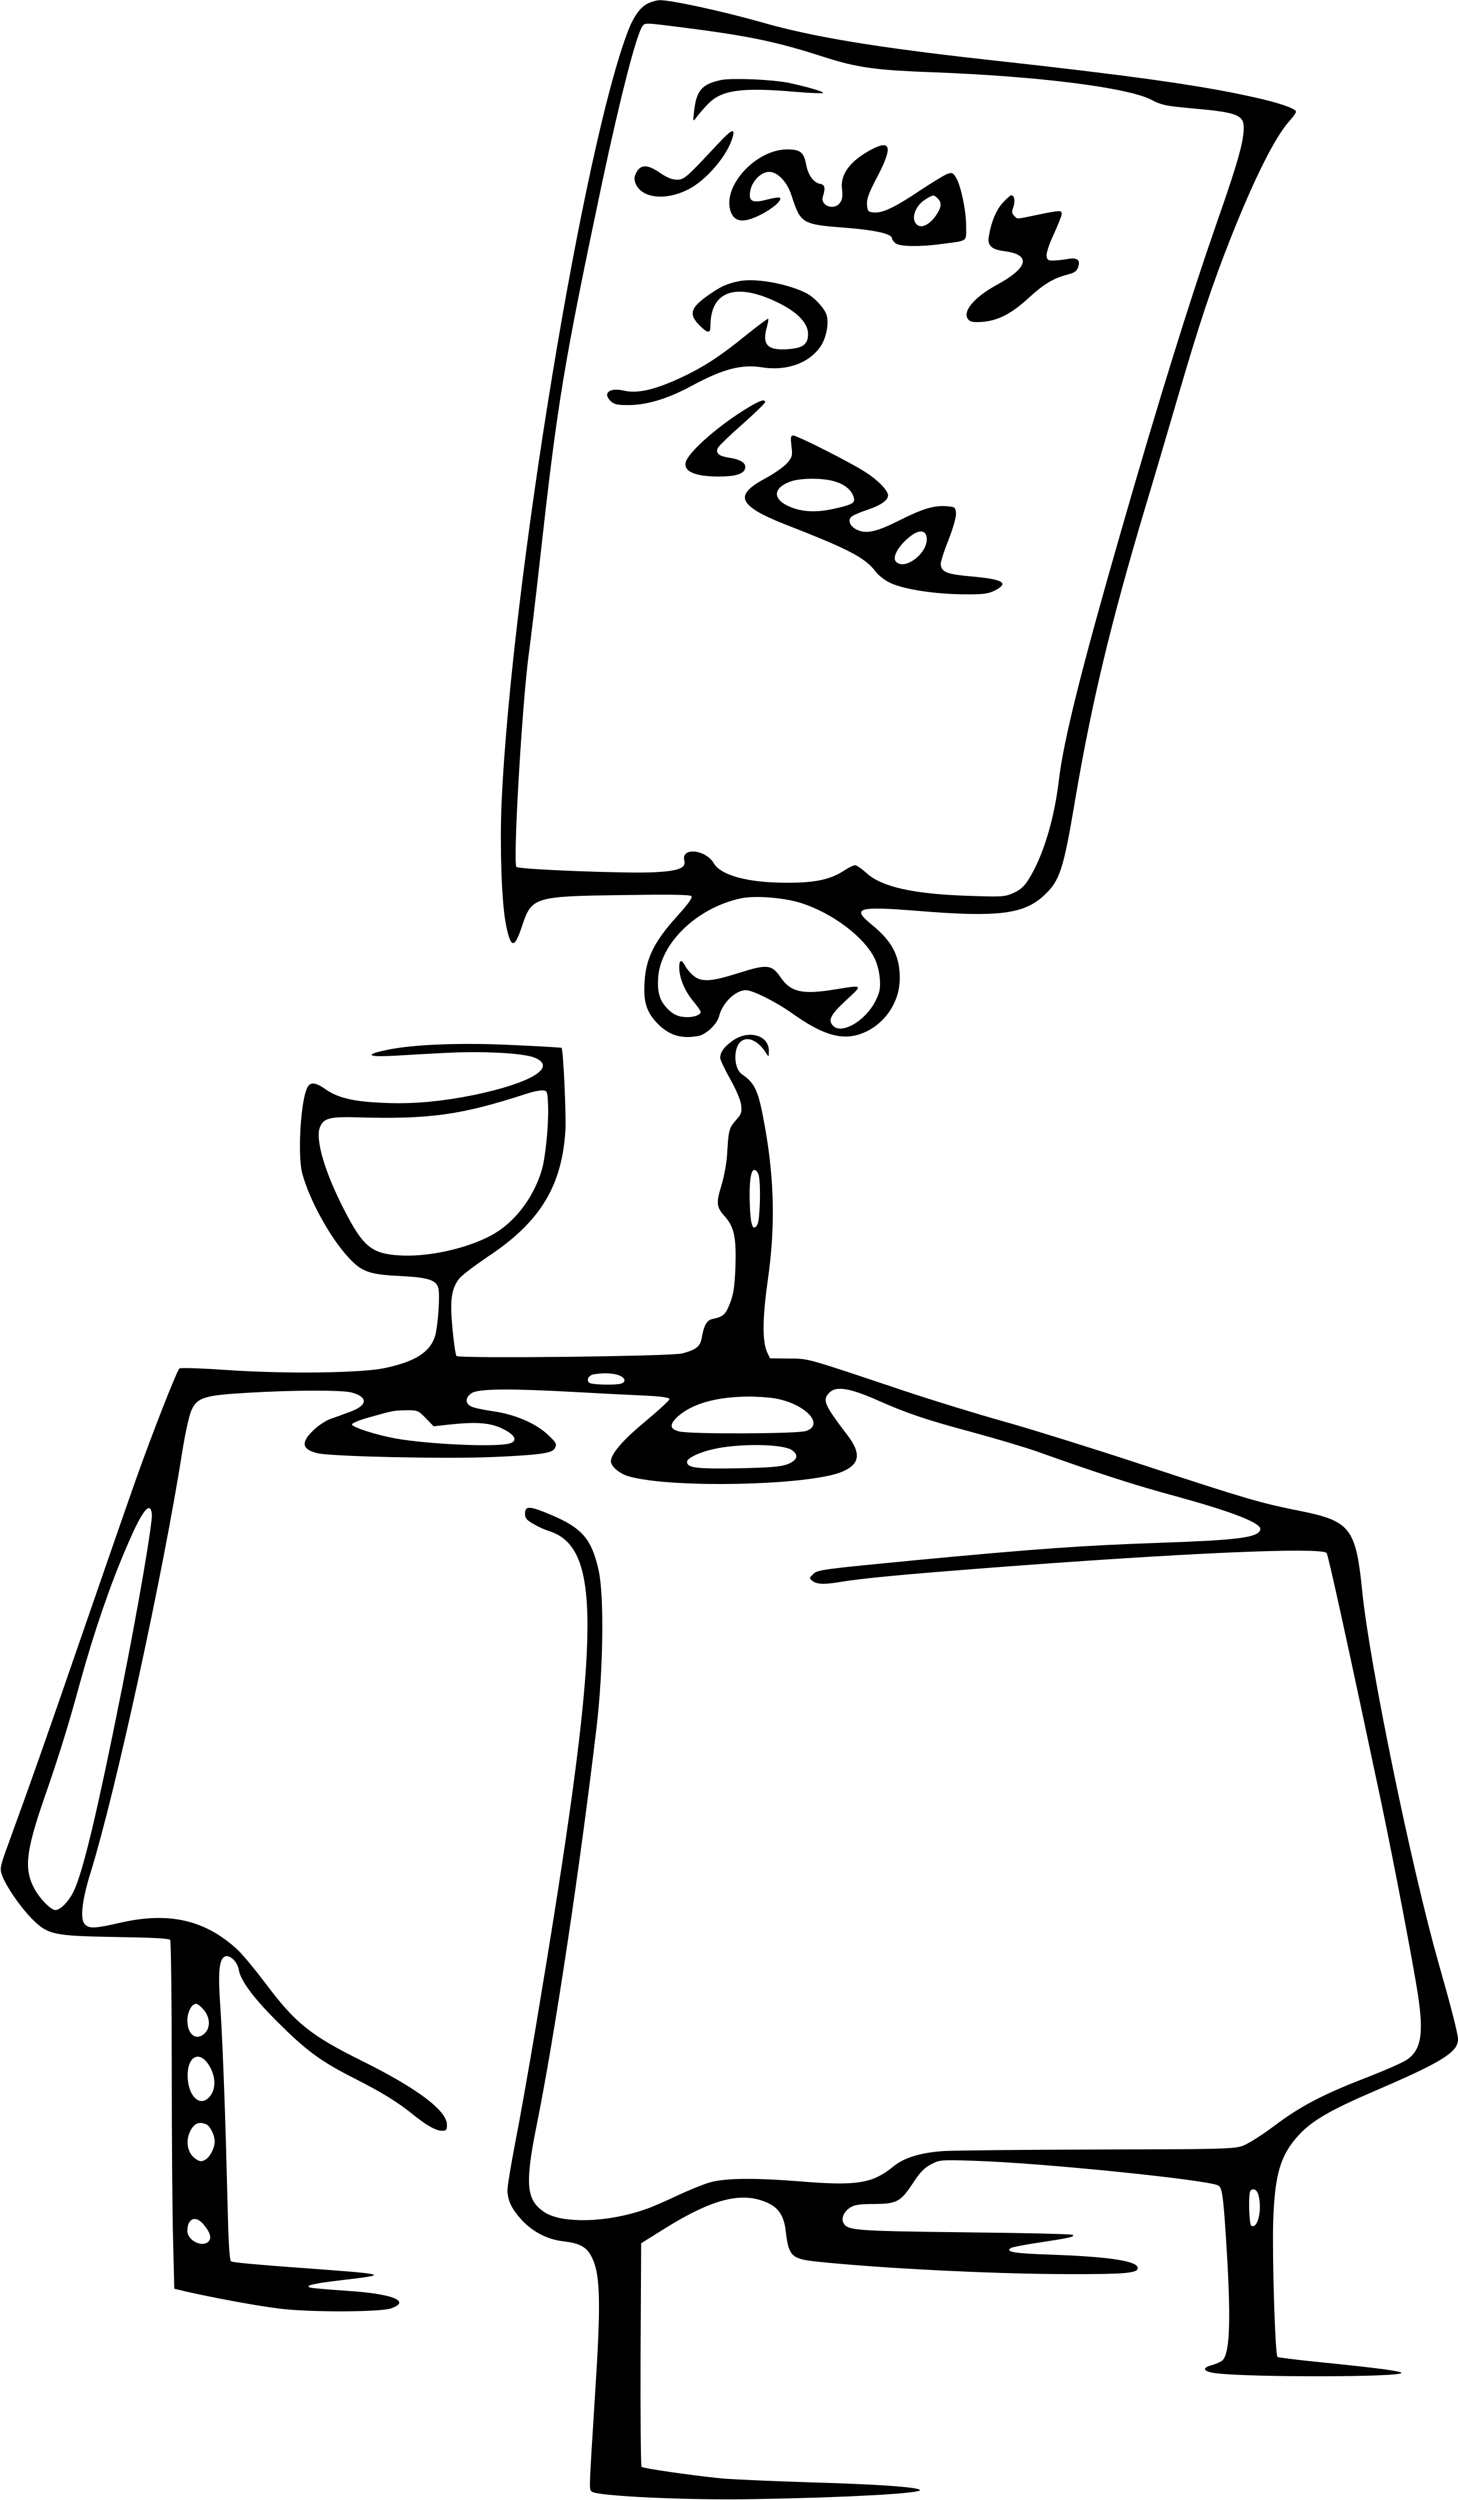 <?xml version="1.0" standalone="no"?>
<!DOCTYPE svg PUBLIC "-//W3C//DTD SVG 20010904//EN"
 "http://www.w3.org/TR/2001/REC-SVG-20010904/DTD/svg10.dtd">
<svg version="1.0" xmlns="http://www.w3.org/2000/svg"
 width="747pt" height="1280pt" viewBox="0 0 747 1280"
 preserveAspectRatio="xMidYMid meet">
<g transform="translate(0,1280) scale(0.1,-0.1)"
fill="#000000" stroke="none">
<path d="M3323 12784 c-39 -17 -73 -62 -102 -134 -229 -583 -599 -2832 -651
-3955 -10 -234 0 -529 24 -638 24 -115 42 -115 81 2 49 148 61 152 513 158
236 4 347 2 354 -5 8 -8 -15 -39 -77 -108 -111 -123 -155 -210 -162 -325 -8
-107 8 -160 66 -220 60 -61 123 -80 211 -63 39 8 95 62 104 100 17 69 84 134
138 134 35 0 154 -60 236 -118 142 -102 239 -135 328 -113 129 33 224 156 224
292 0 115 -39 189 -143 274 -106 86 -75 96 236 71 414 -34 546 -17 650 83 76
71 96 132 152 465 87 515 184 920 365 1526 49 162 125 421 170 575 102 350
171 558 265 795 122 308 228 519 301 600 19 21 34 42 34 48 0 16 -90 47 -220
75 -266 60 -639 112 -1370 192 -551 61 -887 116 -1141 189 -208 59 -475 117
-530 115 -13 0 -38 -7 -56 -15z m208 -129 c311 -40 455 -71 685 -145 174 -56
265 -69 561 -80 540 -20 1001 -78 1122 -141 51 -27 74 -32 211 -44 235 -21
266 -34 262 -109 -3 -72 -34 -180 -136 -471 -140 -401 -297 -906 -491 -1580
-206 -715 -296 -1077 -320 -1280 -24 -203 -82 -393 -156 -509 -21 -34 -42 -53
-76 -68 -44 -20 -60 -21 -228 -15 -286 9 -450 46 -527 118 -23 21 -49 39 -57
39 -8 0 -35 -13 -60 -30 -69 -44 -147 -60 -287 -60 -201 0 -340 37 -377 100
-43 72 -169 83 -151 13 10 -37 -30 -53 -152 -59 -131 -8 -695 14 -708 27 -19
18 29 836 63 1089 11 80 36 291 56 470 91 821 121 1002 321 1950 92 432 176
760 207 798 13 16 13 16 238 -13z m574 -4479 c160 -51 323 -174 376 -283 14
-29 25 -73 27 -108 3 -51 -1 -68 -25 -115 -52 -99 -171 -167 -214 -123 -29 29
-14 58 71 136 81 75 82 74 -55 52 -173 -29 -233 -16 -285 60 -47 68 -68 70
-225 20 -133 -42 -182 -44 -222 -11 -16 13 -35 36 -42 50 -19 35 -31 33 -31
-7 0 -53 27 -119 70 -171 22 -27 40 -52 40 -57 0 -18 -45 -31 -87 -26 -33 3
-54 14 -79 38 -43 42 -57 85 -52 162 11 178 199 359 423 407 72 16 222 4 310
-24z"/>
<path d="M3693 12390 c-97 -21 -125 -53 -137 -160 -6 -54 -6 -55 12 -31 9 13
35 43 57 66 70 75 173 89 460 64 70 -6 129 -8 132 -5 6 6 -76 30 -172 51 -86
18 -295 27 -352 15z"/>
<path d="M3678 12063 c-164 -176 -173 -183 -210 -183 -25 0 -52 11 -88 36 -61
42 -97 43 -119 2 -11 -20 -13 -34 -6 -54 28 -78 149 -94 267 -36 97 47 210
181 233 275 11 43 -9 33 -77 -40z"/>
<path d="M4462 12033 c-108 -58 -158 -127 -148 -202 4 -34 2 -53 -10 -69 -29
-42 -103 -16 -88 32 14 41 10 61 -12 64 -34 5 -63 44 -73 96 -12 67 -30 81
-99 81 -157 -1 -326 -182 -291 -310 18 -63 65 -70 155 -25 62 31 113 75 100
87 -4 4 -33 0 -66 -9 -76 -20 -96 -9 -86 45 9 50 56 97 96 97 44 0 92 -50 115
-120 47 -145 53 -149 274 -166 155 -12 241 -31 241 -55 0 -4 7 -15 16 -23 19
-19 123 -21 241 -5 135 18 123 9 123 92 0 80 -28 213 -54 251 -14 22 -19 24
-44 15 -15 -6 -77 -44 -138 -84 -129 -87 -193 -117 -237 -113 -29 3 -32 6 -35
40 -2 29 9 60 53 143 80 153 70 193 -33 138z m342 -249 c22 -21 20 -45 -7 -85
-30 -45 -71 -68 -94 -53 -40 25 -18 99 40 134 39 24 41 24 61 4z"/>
<path d="M5137 11761 c-34 -37 -59 -99 -71 -172 -8 -46 14 -67 80 -75 138 -18
124 -84 -38 -172 -119 -65 -180 -139 -147 -178 11 -13 26 -15 74 -12 80 7 148
42 237 124 76 70 127 100 197 118 36 9 48 17 55 39 13 36 -6 50 -54 41 -19 -4
-51 -7 -70 -8 -30 -1 -35 2 -38 24 -2 14 15 65 38 113 22 48 40 94 40 102 0
19 -9 19 -125 -5 -116 -24 -100 -23 -119 -5 -12 12 -13 22 -4 45 10 31 6 60
-11 60 -5 0 -24 -17 -44 -39z"/>
<path d="M3785 11360 c-64 -13 -95 -28 -161 -75 -87 -62 -96 -95 -40 -151 42
-42 56 -43 56 -3 0 180 131 225 347 119 100 -49 153 -105 153 -160 0 -54 -27
-73 -106 -78 -104 -7 -131 24 -104 117 5 19 8 36 6 39 -3 2 -53 -36 -112 -83
-135 -110 -221 -166 -338 -220 -135 -62 -219 -81 -290 -65 -75 17 -111 -14
-65 -56 17 -15 35 -19 98 -18 92 2 198 35 316 99 159 86 255 111 360 94 126
-20 243 22 301 110 27 42 41 111 30 155 -9 35 -62 93 -105 115 -96 49 -265 79
-346 61z"/>
<path d="M3836 10715 c-152 -91 -309 -229 -323 -282 -11 -48 49 -73 171 -73
86 0 129 14 134 44 5 25 -25 44 -80 52 -56 8 -74 24 -59 52 6 11 62 65 126
121 63 56 115 106 115 112 0 17 -26 9 -84 -26z"/>
<path d="M4055 10516 c6 -49 5 -55 -23 -88 -17 -19 -67 -54 -112 -78 -123 -66
-135 -110 -43 -167 26 -17 91 -47 143 -67 324 -126 410 -170 464 -240 17 -23
50 -48 80 -62 70 -32 227 -56 371 -57 100 -1 126 2 159 18 80 40 48 59 -122
74 -121 10 -152 23 -152 65 0 12 18 68 41 125 24 62 39 117 37 135 -3 29 -6
31 -48 34 -65 5 -122 -12 -245 -74 -117 -59 -172 -70 -219 -44 -34 18 -44 50
-21 66 10 8 47 23 83 35 66 22 102 48 102 73 0 24 -52 78 -115 118 -73 48
-350 188 -371 188 -13 0 -14 -9 -9 -54z m221 -181 c52 -15 87 -44 98 -81 9
-29 -6 -38 -101 -59 -98 -22 -174 -16 -241 17 -78 39 -66 96 26 125 53 16 160
16 218 -2z m472 -290 c7 -78 -116 -171 -159 -119 -17 21 11 74 65 120 52 44
90 44 94 -1z"/>
<path d="M3752 7470 c-43 -31 -62 -57 -62 -87 0 -10 23 -58 51 -108 30 -53 53
-107 56 -132 5 -37 2 -47 -26 -78 -36 -41 -38 -51 -45 -165 -2 -49 -15 -120
-29 -167 -29 -93 -27 -114 18 -163 47 -54 58 -109 53 -258 -4 -98 -10 -140
-28 -185 -22 -58 -34 -69 -91 -81 -28 -6 -43 -33 -54 -98 -7 -42 -30 -60 -100
-78 -61 -15 -1142 -27 -1156 -13 -5 5 -14 69 -21 142 -13 145 -6 198 33 252
11 16 78 67 149 115 268 177 380 362 397 649 4 82 -11 413 -20 420 -1 1 -112
8 -247 14 -263 13 -507 4 -644 -24 -120 -25 -107 -38 29 -31 66 4 188 11 270
15 189 10 395 -1 453 -24 119 -48 -12 -129 -307 -191 -167 -34 -315 -48 -465
-41 -151 6 -233 25 -294 67 -56 40 -83 42 -98 10 -34 -68 -50 -350 -25 -440
37 -135 140 -323 234 -426 71 -77 106 -90 276 -98 136 -7 177 -21 187 -62 9
-37 -2 -193 -17 -245 -25 -83 -105 -133 -264 -165 -120 -24 -494 -29 -784 -10
-139 10 -257 14 -262 9 -14 -14 -138 -330 -219 -558 -43 -121 -171 -490 -285
-820 -194 -562 -252 -726 -370 -1050 -44 -120 -47 -132 -35 -165 19 -55 90
-159 150 -221 85 -86 107 -91 435 -97 188 -3 272 -7 277 -15 4 -7 8 -303 8
-658 0 -355 3 -754 7 -887 l6 -241 68 -16 c147 -33 370 -74 474 -86 152 -19
517 -18 570 2 103 37 5 75 -234 90 -91 6 -173 13 -181 16 -32 10 16 21 160 38
251 30 254 29 -250 66 -168 12 -310 25 -316 30 -8 6 -14 103 -18 292 -10 420
-24 810 -37 1010 -13 185 -6 248 25 260 24 9 63 -29 69 -67 9 -56 72 -142 197
-267 147 -147 222 -203 394 -290 142 -72 225 -123 306 -189 66 -53 114 -80
144 -80 22 0 26 4 26 30 0 73 -149 185 -430 325 -269 133 -346 195 -499 399
-55 73 -120 151 -145 174 -164 151 -349 194 -596 138 -135 -31 -163 -32 -185
-9 -26 25 -15 124 30 268 127 408 372 1533 470 2159 14 87 34 178 45 203 30
68 65 79 295 92 240 14 479 14 527 1 86 -24 82 -66 -9 -99 -32 -12 -78 -29
-102 -37 -24 -9 -63 -35 -87 -59 -64 -61 -57 -97 23 -116 72 -17 667 -30 904
-19 230 10 296 19 310 42 14 22 11 30 -33 71 -62 59 -169 105 -281 121 -50 7
-102 18 -114 25 -31 16 -29 47 4 68 34 23 200 24 538 5 127 -7 285 -15 353
-18 84 -4 122 -10 122 -18 0 -6 -54 -56 -120 -111 -117 -96 -180 -169 -180
-207 0 -26 42 -62 87 -76 213 -64 926 -49 1097 22 91 38 100 93 29 186 -122
160 -131 182 -93 220 34 34 103 23 242 -38 157 -70 257 -103 496 -167 114 -31
259 -74 322 -96 323 -115 506 -174 710 -229 299 -82 448 -140 437 -173 -12
-40 -116 -53 -527 -67 -375 -13 -622 -30 -1243 -89 -469 -45 -500 -49 -520
-70 -22 -22 -22 -22 -3 -37 23 -16 58 -18 141 -4 115 19 332 39 720 69 1025
79 1747 111 1772 79 9 -12 115 -498 279 -1273 69 -329 165 -833 189 -990 30
-198 16 -281 -55 -330 -21 -15 -112 -55 -202 -90 -224 -86 -344 -148 -478
-249 -65 -49 -137 -94 -165 -104 -45 -15 -114 -17 -745 -18 -382 -1 -736 -5
-787 -8 -116 -8 -202 -34 -256 -79 -108 -88 -186 -100 -482 -76 -221 18 -373
17 -453 -4 -34 -9 -110 -40 -170 -68 -59 -28 -132 -60 -162 -70 -196 -70 -432
-76 -522 -15 -92 62 -99 143 -39 441 94 467 223 1327 308 2045 34 292 39 670
10 800 -36 161 -85 217 -247 285 -107 45 -130 46 -130 5 0 -24 8 -33 43 -53
23 -14 59 -30 79 -36 280 -89 268 -543 -68 -2546 -36 -214 -83 -480 -105 -590
-21 -110 -39 -217 -39 -238 0 -54 22 -99 76 -157 56 -59 130 -97 210 -106 80
-9 117 -28 141 -72 49 -86 53 -225 23 -692 -33 -530 -33 -505 -17 -518 28 -23
496 -45 837 -38 479 8 861 30 843 47 -15 15 -219 29 -568 39 -192 6 -395 15
-450 20 -164 17 -399 51 -408 59 -4 4 -6 263 -5 576 l3 569 125 78 c245 152
396 189 527 127 53 -25 80 -68 88 -139 16 -133 29 -146 160 -160 334 -35 895
-63 1275 -64 317 -1 378 5 368 36 -11 33 -160 54 -451 64 -183 6 -229 14 -197
34 7 4 76 18 154 29 155 24 172 28 162 38 -4 4 -253 10 -554 13 -566 7 -601 9
-621 49 -12 23 3 57 35 78 22 14 49 18 124 18 116 1 134 11 199 109 34 53 58
77 91 94 44 23 50 24 225 18 335 -10 1191 -97 1246 -126 20 -11 25 -44 39
-250 28 -424 23 -605 -16 -645 -8 -8 -33 -19 -55 -25 -55 -15 -45 -33 22 -42
178 -21 949 -20 949 2 0 9 -119 25 -407 54 -122 12 -225 25 -228 28 -12 11
-27 509 -22 688 8 250 37 347 135 452 66 70 162 126 377 218 352 151 435 202
435 268 0 27 -32 154 -100 392 -139 489 -353 1531 -390 1896 -33 332 -60 366
-326 419 -192 38 -275 62 -785 230 -257 85 -581 186 -720 225 -140 39 -375
111 -524 161 -507 170 -480 162 -585 163 l-95 1 -14 30 c-26 54 -25 176 3 372
38 266 34 507 -14 778 -34 191 -49 226 -119 275 -27 18 -40 72 -30 120 18 85
100 77 156 -15 11 -18 12 -17 12 13 2 82 -105 112 -187 52z m-944 -330 c4 -93
-13 -269 -33 -333 -43 -144 -143 -272 -261 -334 -129 -68 -323 -110 -468 -101
-144 9 -187 46 -285 238 -99 193 -146 358 -122 418 19 47 51 55 191 51 370
-11 534 12 865 120 33 11 71 19 85 18 24 -2 25 -5 28 -77z m1079 -357 c12 -44
7 -226 -6 -252 -22 -40 -36 -7 -39 95 -5 117 4 184 23 184 8 0 18 -12 22 -27z
m-718 -1024 c33 -12 41 -33 15 -43 -24 -9 -147 -7 -163 3 -19 12 -7 39 21 44
45 8 95 7 127 -4z m806 -120 c152 -28 251 -133 155 -166 -45 -15 -598 -17
-652 -2 -49 13 -49 37 -2 79 73 63 193 97 350 99 50 1 117 -4 149 -10z m-1794
-100 l41 -42 81 9 c141 15 212 9 275 -23 63 -31 76 -62 32 -74 -71 -20 -418
-4 -585 26 -98 18 -217 56 -222 71 -2 6 35 22 89 37 125 35 125 35 191 36 55
1 60 -1 98 -40z m1875 -163 c37 -25 31 -51 -18 -72 -35 -14 -81 -18 -253 -22
-216 -4 -265 2 -265 33 0 19 62 49 135 65 128 30 353 27 401 -4z m-3278 -328
c5 -40 -71 -483 -153 -893 -127 -637 -202 -950 -250 -1044 -25 -49 -66 -91
-91 -91 -23 0 -79 57 -107 108 -55 100 -45 191 49 463 73 209 125 376 180 579
78 282 159 518 251 729 73 169 113 218 121 149z m266 -2539 c32 -38 35 -90 6
-119 -43 -43 -90 -9 -90 65 0 43 22 85 45 85 7 0 25 -14 39 -31z m23 -278 c41
-61 42 -132 2 -172 -45 -45 -99 4 -107 94 -9 109 53 155 105 78z m-12 -307
c21 -8 45 -56 45 -89 0 -34 -25 -82 -51 -95 -16 -9 -26 -8 -45 5 -46 30 -57
98 -24 153 19 31 41 39 75 26z m5392 -361 c21 -75 -3 -179 -36 -159 -12 8 -16
168 -4 179 14 15 33 5 40 -20z m-5404 -153 c33 -39 42 -67 27 -85 -30 -36
-110 2 -110 52 0 65 43 82 83 33z"/>
</g>
</svg>
